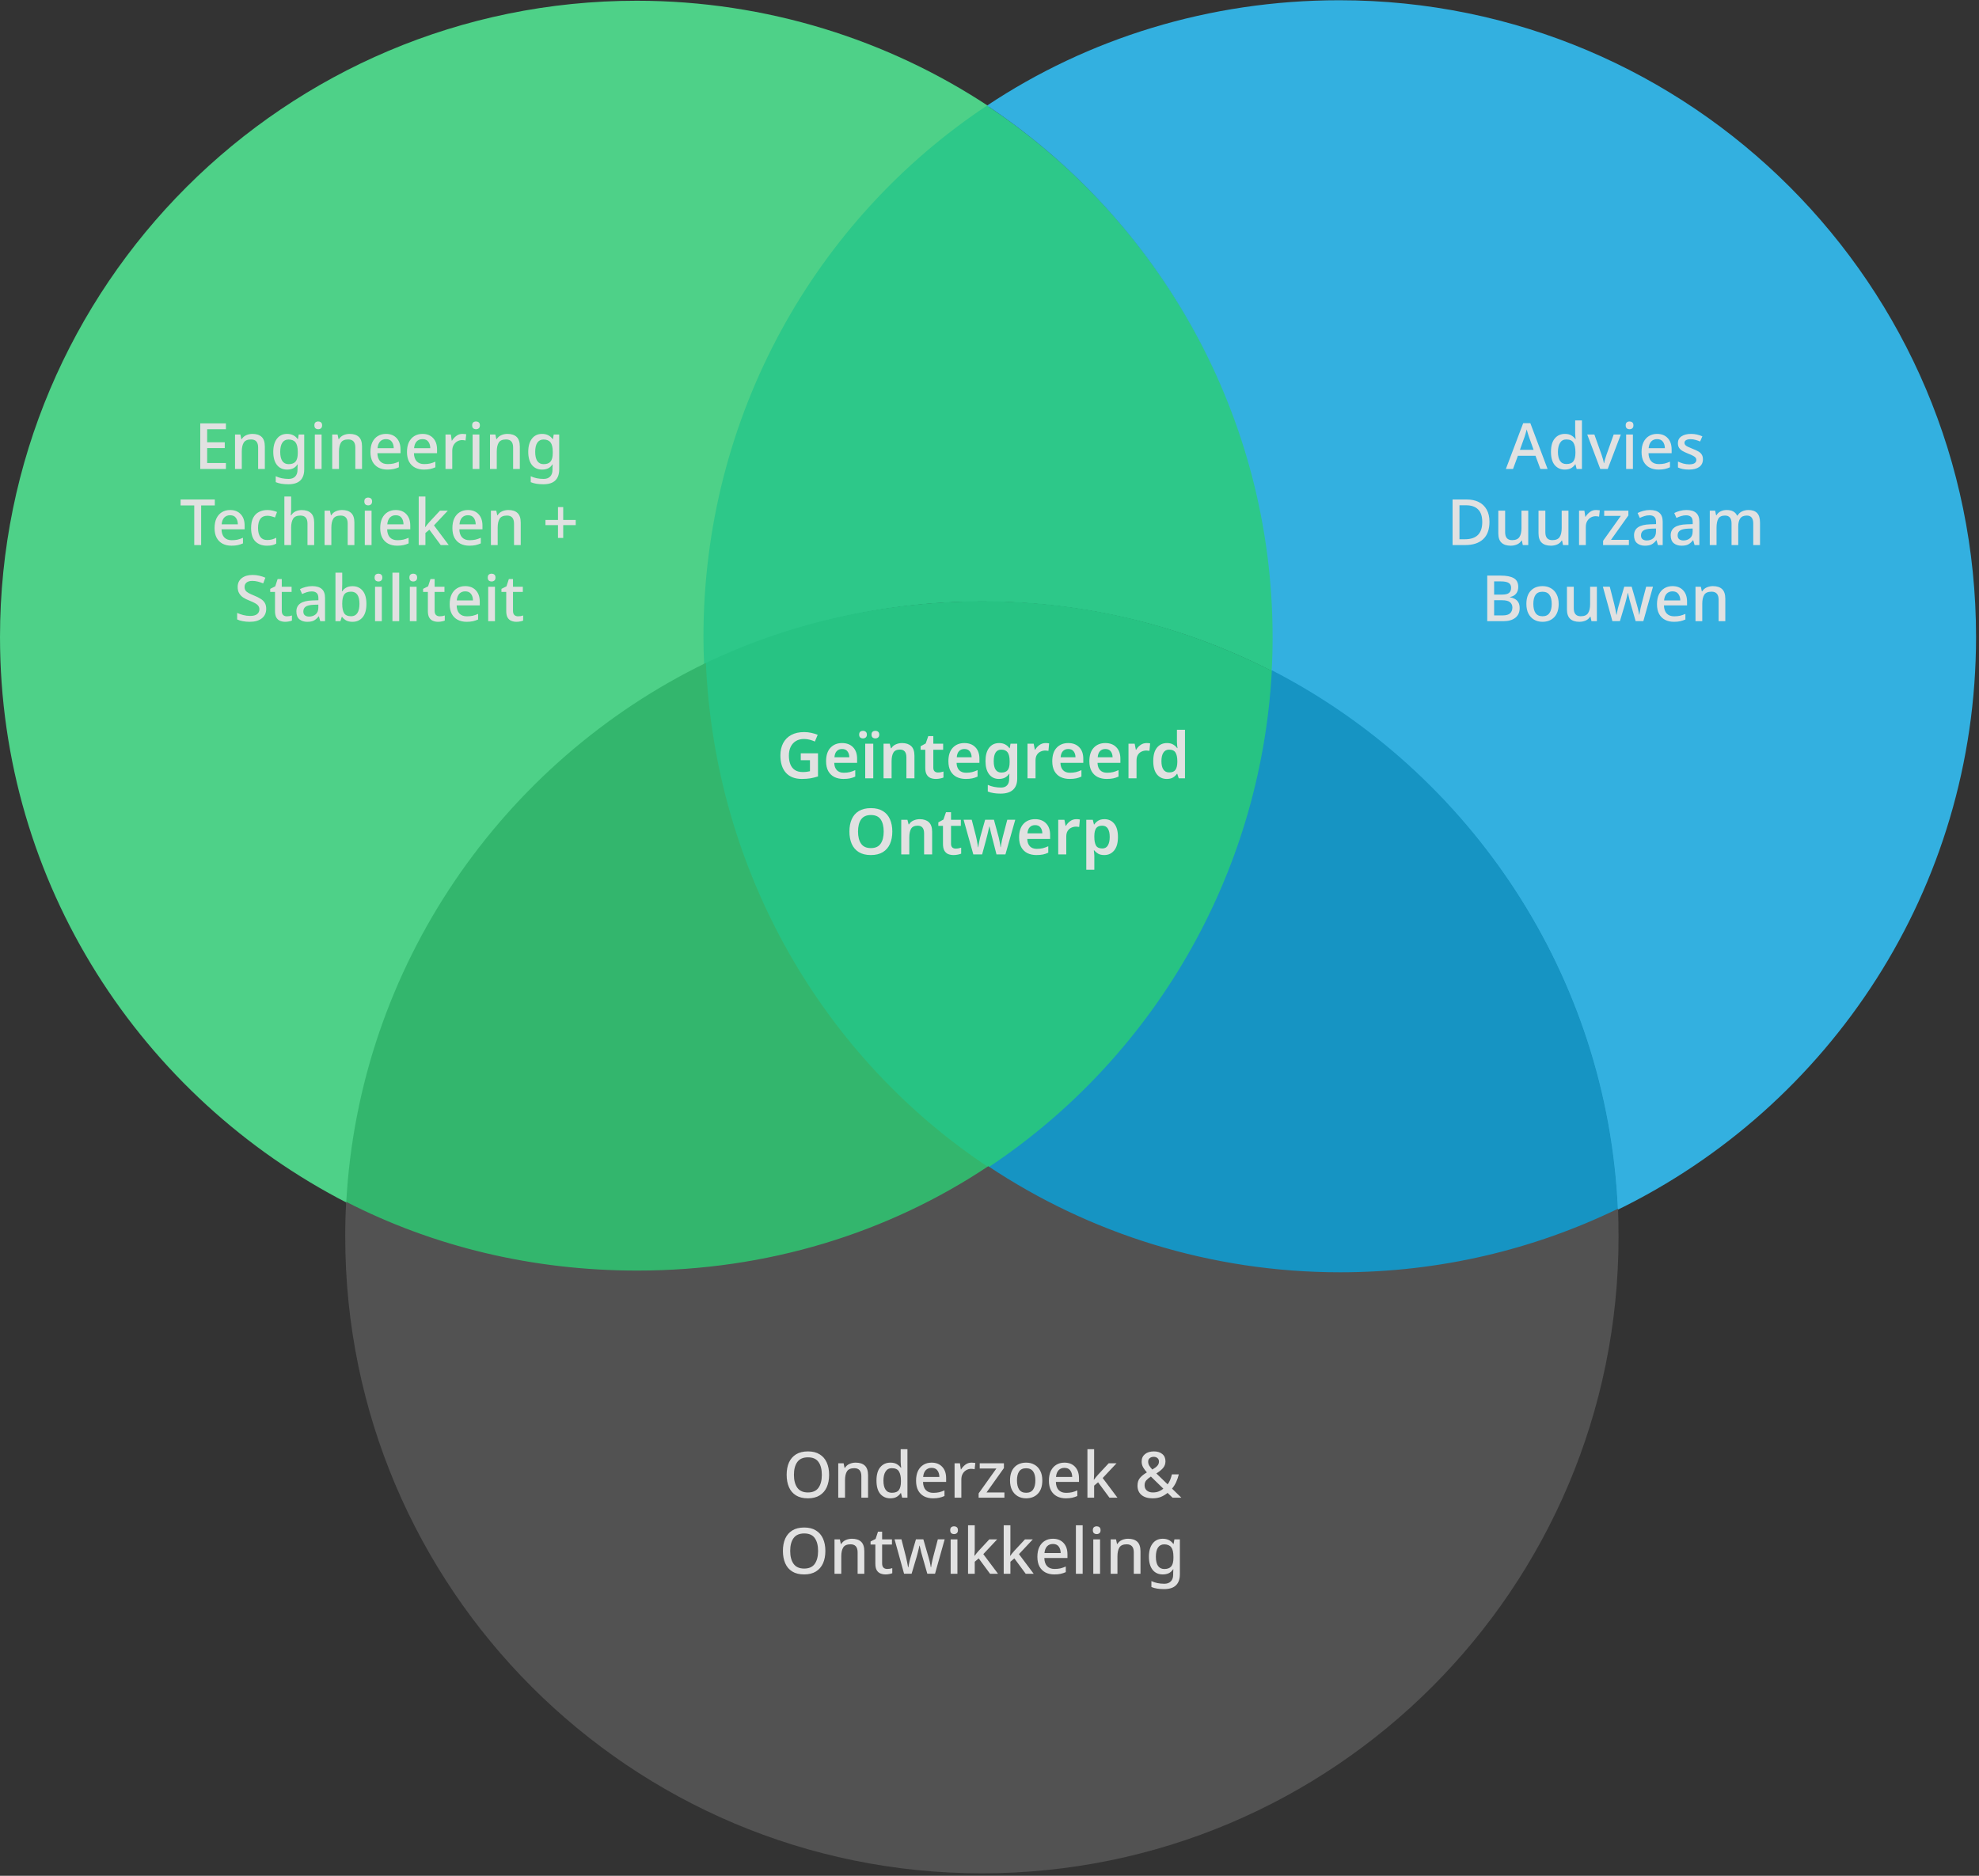<svg width="806" height="764" viewBox="0 0 806 764" fill="none" xmlns="http://www.w3.org/2000/svg">
<rect x="0" y="0" width="806" height="764" fill="#333333" stroke="none"/>
<g id="image-featured-be" opacity="0.85">
<g id="background">
<g id="Group">
<g id="Group_2">
<path id="Vector" d="M286.8 259.5C286.8 263.3 287.3 267.3 287.5 271C204.9 311.1 146.6 393.4 141.5 490C57.8 447.1 0 360.1 0 259.5C0 116.3 116.1 0.3 259.3 0.3C312.2 0.3 362 16.3 403 43.5C333.1 89.9 286.8 169.3 286.8 259.5Z" fill="#52EC96"/>
</g>
</g>
<path id="Vector_2" d="M518.7 259.6C518.7 264.3 518.6 268.9 518.3 273.5C482.8 255.3 442.7 245 400 245C359.4 245 321 254.3 286.8 270.9C286.6 267.1 286.5 263.3 286.5 259.5C286.5 169.3 332.1 89.4 402 43C472.1 89.5 518.7 169.4 518.7 259.6Z" fill="#2BE298"/>
<g id="Group_3">
<g id="Group_4">
<path id="Vector_3" d="M804.8 259.4C804.8 362 745.2 450.7 658.7 492.8C654.5 397.1 598.5 314.8 517.9 273.4C518.2 268.8 518.3 264.1 518.3 259.5C518.3 169.2 471.9 89.5 402 43C443 15.7 492.5 0.1 545.5 0.1C688.7 0.1 804.8 116.2 804.8 259.4Z" fill="#32C6FE"/>
</g>
</g>
<path id="Vector_4" d="M518.5 273.5C514 357.9 468.8 432.4 402.5 476.5C335.5 432 290.2 356 286.5 270.5C320.7 253.9 359.7 244.9 400.3 244.9C442.8 244.8 483 255.3 518.5 273.5Z" fill="#24DC91"/>
<g id="Group_5">
<g id="Group_6">
<path id="Vector_5" d="M402.6 475.4C361.5 502.7 312.3 518.6 259.3 518.6C216.7 518.6 176.5 508.3 141 490.1C146.1 393.4 204.9 310.1 287.5 270C291.2 355.5 335.6 431 402.6 475.4Z" fill="#33CD77"/>
</g>
</g>
<g id="Group_7">
<g id="Group_8">
<path id="Vector_6" d="M658.9 492.7C624.7 509.3 586.3 518.6 545.7 518.6C492.8 518.6 443.5 502.7 402.5 475.5C468.8 431.5 513.5 357.4 518 273C598.5 314.4 654.7 397 658.9 492.7Z" fill="#10A4DC"/>
</g>
</g>
<path id="Vector_7" d="M659.2 503.7C659.2 646.9 543.1 763 399.9 763C256.7 763 140.6 646.9 140.6 503.7C140.6 499 140.7 494.1 141 489.5C176.5 507.7 216.8 517.5 259.5 517.5C312.5 517.5 361.5 502.3 402.5 475C443.5 502.3 492.9 518.2 545.8 518.2C586.4 518.2 624.8 508.9 659 492.3C659.1 496 659.2 499.8 659.2 503.7Z" fill="#575757"/>
</g>
<g id="text-holder">
<g id="txt-andere-diensten">
<rect x="314" y="291" width="173" height="63" fill="#24DC91"/>
<path id="Ge&#195;&#175;ntegreerd Ontwerp" d="M326.133 306.808H333.153V316.246C332.165 316.558 331.151 316.809 330.111 317C329.071 317.173 327.892 317.26 326.575 317.26C323.767 317.26 321.609 316.428 320.101 314.764C318.593 313.1 317.839 310.743 317.839 307.692C317.839 305.768 318.211 304.095 318.957 302.674C319.719 301.235 320.82 300.126 322.259 299.346C323.697 298.566 325.448 298.176 327.511 298.176C328.516 298.176 329.487 298.28 330.423 298.488C331.376 298.696 332.243 298.965 333.023 299.294L331.879 302.024C331.272 301.747 330.587 301.504 329.825 301.296C329.062 301.088 328.265 300.984 327.433 300.984C326.167 300.984 325.075 301.261 324.157 301.816C323.238 302.371 322.527 303.159 322.025 304.182C321.539 305.187 321.297 306.375 321.297 307.744C321.297 309.061 321.487 310.223 321.869 311.228C322.25 312.233 322.857 313.022 323.689 313.594C324.521 314.166 325.604 314.452 326.939 314.452C327.597 314.452 328.152 314.417 328.603 314.348C329.053 314.279 329.478 314.201 329.877 314.114V309.642H326.133V306.808ZM342.944 302.648C344.833 302.648 346.324 303.211 347.416 304.338C348.525 305.465 349.08 307.033 349.08 309.044V310.708H339.772C339.807 311.991 340.162 312.987 340.838 313.698C341.514 314.391 342.45 314.738 343.646 314.738C344.547 314.738 345.362 314.651 346.09 314.478C346.818 314.287 347.563 314.019 348.326 313.672V316.298C347.633 316.627 346.913 316.87 346.168 317.026C345.423 317.182 344.53 317.26 343.49 317.26C342.121 317.26 340.899 317 339.824 316.48C338.767 315.943 337.935 315.137 337.328 314.062C336.739 312.987 336.444 311.653 336.444 310.058C336.444 307.649 337.042 305.811 338.238 304.546C339.434 303.281 341.003 302.648 342.944 302.648ZM342.944 305.066C342.06 305.066 341.341 305.352 340.786 305.924C340.249 306.479 339.937 307.311 339.85 308.42H345.908C345.891 307.449 345.639 306.652 345.154 306.028C344.686 305.387 343.949 305.066 342.944 305.066ZM355.659 317H352.383V302.908H355.659V317ZM349.913 299.216C349.913 298.661 350.061 298.263 350.355 298.02C350.667 297.777 351.04 297.656 351.473 297.656C351.889 297.656 352.253 297.777 352.565 298.02C352.895 298.263 353.059 298.661 353.059 299.216C353.059 299.736 352.895 300.126 352.565 300.386C352.253 300.629 351.889 300.75 351.473 300.75C351.04 300.75 350.667 300.629 350.355 300.386C350.061 300.126 349.913 299.736 349.913 299.216ZM354.957 299.216C354.957 298.661 355.105 298.263 355.399 298.02C355.711 297.777 356.084 297.656 356.517 297.656C356.933 297.656 357.297 297.777 357.609 298.02C357.939 298.263 358.103 298.661 358.103 299.216C358.103 299.736 357.939 300.126 357.609 300.386C357.297 300.629 356.933 300.75 356.517 300.75C356.084 300.75 355.711 300.629 355.399 300.386C355.105 300.126 354.957 299.736 354.957 299.216ZM367.388 302.648C368.966 302.648 370.196 303.055 371.08 303.87C371.982 304.685 372.432 306.002 372.432 307.822V317H369.156V308.472C369.156 306.357 368.29 305.3 366.556 305.3C365.239 305.3 364.338 305.716 363.852 306.548C363.367 307.38 363.124 308.567 363.124 310.11V317H359.848V302.908H362.37L362.838 304.754H363.02C363.471 304.026 364.086 303.497 364.866 303.168C365.664 302.821 366.504 302.648 367.388 302.648ZM381.99 314.634C382.388 314.634 382.778 314.599 383.16 314.53C383.558 314.443 383.922 314.348 384.252 314.244V316.688C383.905 316.844 383.454 316.974 382.9 317.078C382.345 317.199 381.764 317.26 381.158 317.26C380.36 317.26 379.632 317.13 378.974 316.87C378.315 316.593 377.795 316.125 377.414 315.466C377.032 314.807 376.842 313.889 376.842 312.71V305.378H374.944V303.948L377.024 302.804L378.064 299.814H380.118V302.908H384.122V305.378H380.118V312.684C380.118 313.343 380.291 313.837 380.638 314.166C380.984 314.478 381.435 314.634 381.99 314.634ZM392.76 302.648C394.65 302.648 396.14 303.211 397.232 304.338C398.342 305.465 398.896 307.033 398.896 309.044V310.708H389.588C389.623 311.991 389.978 312.987 390.654 313.698C391.33 314.391 392.266 314.738 393.462 314.738C394.364 314.738 395.178 314.651 395.906 314.478C396.634 314.287 397.38 314.019 398.142 313.672V316.298C397.449 316.627 396.73 316.87 395.984 317.026C395.239 317.182 394.346 317.26 393.306 317.26C391.937 317.26 390.715 317 389.64 316.48C388.583 315.943 387.751 315.137 387.144 314.062C386.555 312.987 386.26 311.653 386.26 310.058C386.26 307.649 386.858 305.811 388.054 304.546C389.25 303.281 390.819 302.648 392.76 302.648ZM392.76 305.066C391.876 305.066 391.157 305.352 390.602 305.924C390.065 306.479 389.753 307.311 389.666 308.42H395.724C395.707 307.449 395.456 306.652 394.97 306.028C394.502 305.387 393.766 305.066 392.76 305.066ZM406.932 302.648C408.717 302.648 410.112 303.341 411.118 304.728H411.248L411.56 302.908H414.29V317.104C414.29 319.115 413.718 320.64 412.574 321.68C411.447 322.72 409.757 323.24 407.504 323.24C406.498 323.24 405.571 323.171 404.722 323.032C403.872 322.911 403.066 322.694 402.304 322.382V319.678C403.916 320.406 405.718 320.77 407.712 320.77C408.786 320.77 409.601 320.467 410.156 319.86C410.728 319.271 411.014 318.404 411.014 317.26V316.896C411.014 316.636 411.022 316.333 411.04 315.986C411.057 315.639 411.083 315.362 411.118 315.154H411.014C410.528 315.882 409.93 316.419 409.22 316.766C408.526 317.095 407.738 317.26 406.854 317.26C405.138 317.26 403.794 316.619 402.824 315.336C401.853 314.053 401.368 312.268 401.368 309.98C401.368 307.692 401.853 305.898 402.824 304.598C403.812 303.298 405.181 302.648 406.932 302.648ZM407.79 305.326C405.744 305.326 404.722 306.895 404.722 310.032C404.722 313.117 405.762 314.66 407.842 314.66C408.986 314.66 409.826 314.348 410.364 313.724C410.918 313.083 411.196 312.008 411.196 310.5V310.006C411.196 308.342 410.918 307.146 410.364 306.418C409.826 305.69 408.968 305.326 407.79 305.326ZM425.859 302.648C426.084 302.648 426.327 302.657 426.587 302.674C426.864 302.691 427.098 302.726 427.289 302.778L427.003 305.82C426.83 305.785 426.622 305.759 426.379 305.742C426.136 305.707 425.92 305.69 425.729 305.69C425.036 305.69 424.386 305.837 423.779 306.132C423.172 306.409 422.678 306.851 422.297 307.458C421.933 308.047 421.751 308.793 421.751 309.694V317H418.475V302.908H420.997L421.465 305.352H421.621C422.037 304.607 422.609 303.974 423.337 303.454C424.065 302.917 424.906 302.648 425.859 302.648ZM435.061 302.648C436.95 302.648 438.441 303.211 439.533 304.338C440.642 305.465 441.197 307.033 441.197 309.044V310.708H431.889C431.924 311.991 432.279 312.987 432.955 313.698C433.631 314.391 434.567 314.738 435.763 314.738C436.664 314.738 437.479 314.651 438.207 314.478C438.935 314.287 439.68 314.019 440.443 313.672V316.298C439.75 316.627 439.03 316.87 438.285 317.026C437.54 317.182 436.647 317.26 435.607 317.26C434.238 317.26 433.016 317 431.941 316.48C430.884 315.943 430.052 315.137 429.445 314.062C428.856 312.987 428.561 311.653 428.561 310.058C428.561 307.649 429.159 305.811 430.355 304.546C431.551 303.281 433.12 302.648 435.061 302.648ZM435.061 305.066C434.177 305.066 433.458 305.352 432.903 305.924C432.366 306.479 432.054 307.311 431.967 308.42H438.025C438.008 307.449 437.756 306.652 437.271 306.028C436.803 305.387 436.066 305.066 435.061 305.066ZM450.169 302.648C452.058 302.648 453.549 303.211 454.641 304.338C455.75 305.465 456.305 307.033 456.305 309.044V310.708H446.997C447.031 311.991 447.387 312.987 448.063 313.698C448.739 314.391 449.675 314.738 450.871 314.738C451.772 314.738 452.587 314.651 453.315 314.478C454.043 314.287 454.788 314.019 455.551 313.672V316.298C454.857 316.627 454.138 316.87 453.393 317.026C452.647 317.182 451.755 317.26 450.715 317.26C449.345 317.26 448.123 317 447.049 316.48C445.991 315.943 445.159 315.137 444.553 314.062C443.963 312.987 443.669 311.653 443.669 310.058C443.669 307.649 444.267 305.811 445.463 304.546C446.659 303.281 448.227 302.648 450.169 302.648ZM450.169 305.066C449.285 305.066 448.565 305.352 448.011 305.924C447.473 306.479 447.161 307.311 447.075 308.42H453.133C453.115 307.449 452.864 306.652 452.379 306.028C451.911 305.387 451.174 305.066 450.169 305.066ZM466.992 302.648C467.217 302.648 467.46 302.657 467.72 302.674C467.997 302.691 468.231 302.726 468.422 302.778L468.136 305.82C467.963 305.785 467.755 305.759 467.512 305.742C467.269 305.707 467.053 305.69 466.862 305.69C466.169 305.69 465.519 305.837 464.912 306.132C464.305 306.409 463.811 306.851 463.43 307.458C463.066 308.047 462.884 308.793 462.884 309.694V317H459.608V302.908H462.13L462.598 305.352H462.754C463.17 304.607 463.742 303.974 464.47 303.454C465.198 302.917 466.039 302.648 466.992 302.648ZM475.18 317.26C473.533 317.26 472.207 316.645 471.202 315.414C470.197 314.183 469.694 312.372 469.694 309.98C469.694 307.553 470.205 305.725 471.228 304.494C472.251 303.263 473.594 302.648 475.258 302.648C476.298 302.648 477.147 302.847 477.806 303.246C478.482 303.645 479.019 304.13 479.418 304.702H479.574C479.522 304.459 479.47 304.087 479.418 303.584C479.366 303.081 479.34 302.613 479.34 302.18V297.24H482.616V317H480.068L479.47 315.154H479.34C478.941 315.743 478.413 316.246 477.754 316.662C477.095 317.061 476.237 317.26 475.18 317.26ZM476.168 314.608C477.381 314.608 478.231 314.261 478.716 313.568C479.219 312.875 479.479 311.826 479.496 310.422V310.006C479.496 308.498 479.253 307.345 478.768 306.548C478.3 305.733 477.416 305.326 476.116 305.326C475.111 305.326 474.339 305.742 473.802 306.574C473.282 307.389 473.022 308.541 473.022 310.032C473.022 311.523 473.291 312.658 473.828 313.438C474.365 314.218 475.145 314.608 476.168 314.608ZM363.418 338.692C363.418 340.616 363.097 342.297 362.456 343.736C361.832 345.157 360.87 346.267 359.57 347.064C358.27 347.861 356.641 348.26 354.682 348.26C352.706 348.26 351.068 347.861 349.768 347.064C348.485 346.267 347.523 345.149 346.882 343.71C346.258 342.271 345.946 340.59 345.946 338.666C345.946 336.759 346.258 335.095 346.882 333.674C347.523 332.235 348.485 331.126 349.768 330.346C351.068 329.549 352.715 329.15 354.708 329.15C356.667 329.15 358.287 329.549 359.57 330.346C360.87 331.126 361.832 332.235 362.456 333.674C363.097 335.095 363.418 336.768 363.418 338.692ZM349.456 338.692C349.456 340.789 349.872 342.436 350.704 343.632C351.536 344.828 352.862 345.426 354.682 345.426C356.519 345.426 357.845 344.828 358.66 343.632C359.492 342.436 359.908 340.789 359.908 338.692C359.908 336.595 359.501 334.948 358.686 333.752C357.871 332.556 356.545 331.958 354.708 331.958C352.888 331.958 351.553 332.556 350.704 333.752C349.872 334.948 349.456 336.595 349.456 338.692ZM374.599 333.648C376.176 333.648 377.407 334.055 378.291 334.87C379.192 335.685 379.643 337.002 379.643 338.822V348H376.367V339.472C376.367 337.357 375.5 336.3 373.767 336.3C372.45 336.3 371.548 336.716 371.063 337.548C370.578 338.38 370.335 339.567 370.335 341.11V348H367.059V333.908H369.581L370.049 335.754H370.231C370.682 335.026 371.297 334.497 372.077 334.168C372.874 333.821 373.715 333.648 374.599 333.648ZM389.201 345.634C389.599 345.634 389.989 345.599 390.371 345.53C390.769 345.443 391.133 345.348 391.463 345.244V347.688C391.116 347.844 390.665 347.974 390.111 348.078C389.556 348.199 388.975 348.26 388.369 348.26C387.571 348.26 386.843 348.13 386.185 347.87C385.526 347.593 385.006 347.125 384.625 346.466C384.243 345.807 384.053 344.889 384.053 343.71V336.378H382.155V334.948L384.235 333.804L385.275 330.814H387.329V333.908H391.333V336.378H387.329V343.684C387.329 344.343 387.502 344.837 387.849 345.166C388.195 345.478 388.646 345.634 389.201 345.634ZM405.847 348L404.287 341.942C404.201 341.613 404.097 341.205 403.975 340.72C403.854 340.217 403.724 339.697 403.585 339.16C403.464 338.623 403.351 338.129 403.247 337.678C403.143 337.227 403.065 336.881 403.013 336.638H402.909C402.857 336.881 402.779 337.227 402.675 337.678C402.571 338.129 402.459 338.631 402.337 339.186C402.216 339.723 402.086 340.243 401.947 340.746C401.826 341.231 401.722 341.639 401.635 341.968L399.997 348H396.409L392.457 333.882H395.759L397.501 340.616C397.623 341.084 397.735 341.604 397.839 342.176C397.961 342.731 398.056 343.277 398.125 343.814C398.212 344.334 398.281 344.759 398.333 345.088H398.437C398.472 344.776 398.533 344.351 398.619 343.814C398.723 343.277 398.827 342.757 398.931 342.254C399.035 341.734 399.122 341.344 399.191 341.084L401.219 333.882H404.807L406.757 341.084C406.827 341.396 406.913 341.803 407.017 342.306C407.139 342.809 407.243 343.32 407.329 343.84C407.416 344.343 407.468 344.75 407.485 345.062H407.589C407.624 344.785 407.685 344.386 407.771 343.866C407.858 343.346 407.962 342.791 408.083 342.202C408.205 341.613 408.335 341.084 408.473 340.616L410.241 333.882H413.491L409.487 348H405.847ZM421.553 333.648C423.443 333.648 424.933 334.211 426.025 335.338C427.135 336.465 427.689 338.033 427.689 340.044V341.708H418.381C418.416 342.991 418.771 343.987 419.447 344.698C420.123 345.391 421.059 345.738 422.255 345.738C423.157 345.738 423.971 345.651 424.699 345.478C425.427 345.287 426.173 345.019 426.935 344.672V347.298C426.242 347.627 425.523 347.87 424.777 348.026C424.032 348.182 423.139 348.26 422.099 348.26C420.73 348.26 419.508 348 418.433 347.48C417.376 346.943 416.544 346.137 415.937 345.062C415.348 343.987 415.053 342.653 415.053 341.058C415.053 338.649 415.651 336.811 416.847 335.546C418.043 334.281 419.612 333.648 421.553 333.648ZM421.553 336.066C420.669 336.066 419.95 336.352 419.395 336.924C418.858 337.479 418.546 338.311 418.459 339.42H424.517C424.5 338.449 424.249 337.652 423.763 337.028C423.295 336.387 422.559 336.066 421.553 336.066ZM438.377 333.648C438.602 333.648 438.845 333.657 439.105 333.674C439.382 333.691 439.616 333.726 439.807 333.778L439.521 336.82C439.347 336.785 439.139 336.759 438.897 336.742C438.654 336.707 438.437 336.69 438.247 336.69C437.553 336.69 436.903 336.837 436.297 337.132C435.69 337.409 435.196 337.851 434.815 338.458C434.451 339.047 434.269 339.793 434.269 340.694V348H430.993V333.908H433.515L433.983 336.352H434.139C434.555 335.607 435.127 334.974 435.855 334.454C436.583 333.917 437.423 333.648 438.377 333.648ZM449.829 333.648C451.475 333.648 452.801 334.263 453.807 335.494C454.812 336.707 455.315 338.519 455.315 340.928C455.315 343.337 454.795 345.166 453.755 346.414C452.732 347.645 451.397 348.26 449.751 348.26C448.711 348.26 447.87 348.069 447.229 347.688C446.587 347.307 446.076 346.865 445.695 346.362H445.487C445.539 346.691 445.582 347.055 445.617 347.454C445.669 347.835 445.695 348.191 445.695 348.52V354.24H442.419V333.908H445.071L445.539 335.78H445.695C446.076 335.191 446.596 334.688 447.255 334.272C447.913 333.856 448.771 333.648 449.829 333.648ZM448.893 336.3C447.731 336.3 446.908 336.647 446.423 337.34C445.955 338.033 445.712 339.082 445.695 340.486V340.902C445.695 342.41 445.92 343.571 446.371 344.386C446.839 345.183 447.697 345.582 448.945 345.582C449.967 345.582 450.721 345.166 451.207 344.334C451.709 343.485 451.961 342.332 451.961 340.876C451.961 339.42 451.709 338.293 451.207 337.496C450.721 336.699 449.95 336.3 448.893 336.3Z" fill="white"/>
</g>
<g id="txt-onderzoek-ontwikkeling">
<rect x="313" y="584" width="174" height="63" fill="#575757"/>
<path id="Onderzoek &#38; Ontwikkeling" d="M337.676 600.692C337.676 602.616 337.356 604.297 336.714 605.736C336.073 607.157 335.111 608.267 333.828 609.064C332.546 609.861 330.951 610.26 329.044 610.26C327.086 610.26 325.465 609.861 324.182 609.064C322.9 608.267 321.946 607.149 321.322 605.71C320.698 604.271 320.386 602.59 320.386 600.666C320.386 598.759 320.698 597.095 321.322 595.674C321.964 594.253 322.926 593.143 324.208 592.346C325.491 591.549 327.112 591.15 329.07 591.15C330.977 591.15 332.563 591.549 333.828 592.346C335.111 593.126 336.073 594.235 336.714 595.674C337.356 597.095 337.676 598.768 337.676 600.692ZM323.35 600.692C323.35 602.911 323.81 604.661 324.728 605.944C325.647 607.227 327.086 607.868 329.044 607.868C331.02 607.868 332.459 607.227 333.36 605.944C334.262 604.661 334.712 602.911 334.712 600.692C334.712 598.473 334.262 596.731 333.36 595.466C332.476 594.201 331.046 593.568 329.07 593.568C327.094 593.568 325.647 594.201 324.728 595.466C323.81 596.731 323.35 598.473 323.35 600.692ZM348.496 595.726C350.126 595.726 351.374 596.133 352.24 596.948C353.107 597.763 353.54 599.071 353.54 600.874V610H350.81V601.264C350.81 599.08 349.848 597.988 347.924 597.988C346.486 597.988 345.498 598.413 344.96 599.262C344.423 600.111 344.154 601.333 344.154 602.928V610H341.398V595.986H343.582L343.972 597.858H344.128C344.579 597.13 345.194 596.593 345.974 596.246C346.772 595.899 347.612 595.726 348.496 595.726ZM362.585 610.26C360.904 610.26 359.543 609.653 358.503 608.44C357.481 607.227 356.969 605.424 356.969 603.032C356.969 600.623 357.489 598.803 358.529 597.572C359.569 596.341 360.939 595.726 362.637 595.726C363.695 595.726 364.561 595.925 365.237 596.324C365.913 596.723 366.459 597.208 366.875 597.78H367.031C366.997 597.555 366.953 597.208 366.901 596.74C366.849 596.272 366.823 595.856 366.823 595.492V590.24H369.579V610H367.421L366.953 608.128H366.823C366.425 608.735 365.887 609.246 365.211 609.662C364.535 610.061 363.66 610.26 362.585 610.26ZM363.235 607.998C364.587 607.998 365.541 607.625 366.095 606.88C366.65 606.117 366.927 604.982 366.927 603.474V603.058C366.927 601.429 366.659 600.181 366.121 599.314C365.601 598.43 364.631 597.988 363.209 597.988C362.083 597.988 361.233 598.447 360.661 599.366C360.089 600.267 359.803 601.507 359.803 603.084C359.803 604.661 360.089 605.875 360.661 606.724C361.233 607.573 362.091 607.998 363.235 607.998ZM379.41 595.726C381.248 595.726 382.695 596.298 383.752 597.442C384.81 598.569 385.338 600.111 385.338 602.07V603.578H375.926C375.961 605.017 376.334 606.117 377.044 606.88C377.772 607.643 378.786 608.024 380.086 608.024C380.988 608.024 381.785 607.946 382.478 607.79C383.189 607.617 383.917 607.365 384.662 607.036V609.324C383.952 609.636 383.241 609.87 382.53 610.026C381.82 610.182 380.97 610.26 379.982 610.26C378.613 610.26 377.408 609.991 376.368 609.454C375.346 608.917 374.54 608.119 373.95 607.062C373.378 605.987 373.092 604.67 373.092 603.11C373.092 601.533 373.352 600.198 373.872 599.106C374.41 598.014 375.146 597.182 376.082 596.61C377.036 596.021 378.145 595.726 379.41 595.726ZM379.41 597.858C378.422 597.858 377.625 598.179 377.018 598.82C376.429 599.461 376.082 600.371 375.978 601.55H382.582C382.565 600.458 382.296 599.574 381.776 598.898C381.274 598.205 380.485 597.858 379.41 597.858ZM395.693 595.726C395.936 595.726 396.196 595.743 396.473 595.778C396.768 595.795 397.019 595.821 397.227 595.856L396.941 598.43C396.49 598.309 396.022 598.248 395.537 598.248C394.844 598.248 394.185 598.421 393.561 598.768C392.954 599.115 392.46 599.617 392.079 600.276C391.715 600.917 391.533 601.697 391.533 602.616V610H388.777V595.986H390.961L391.325 598.482H391.429C391.88 597.737 392.46 597.095 393.171 596.558C393.882 596.003 394.722 595.726 395.693 595.726ZM409.078 610H398.574V608.258L405.802 598.118H399.016V595.986H408.87V597.936L401.798 607.868H409.078V610ZM424.512 602.98C424.512 605.303 423.914 607.097 422.718 608.362C421.522 609.627 419.91 610.26 417.882 610.26C416.617 610.26 415.49 609.974 414.502 609.402C413.531 608.83 412.76 608.007 412.188 606.932C411.633 605.84 411.356 604.523 411.356 602.98C411.356 600.657 411.945 598.872 413.124 597.624C414.303 596.359 415.915 595.726 417.96 595.726C419.243 595.726 420.369 596.012 421.34 596.584C422.328 597.139 423.099 597.953 423.654 599.028C424.226 600.103 424.512 601.42 424.512 602.98ZM414.19 602.98C414.19 604.557 414.485 605.788 415.074 606.672C415.681 607.556 416.634 607.998 417.934 607.998C419.234 607.998 420.179 607.556 420.768 606.672C421.375 605.788 421.678 604.557 421.678 602.98C421.678 601.385 421.375 600.163 420.768 599.314C420.161 598.447 419.208 598.014 417.908 598.014C416.608 598.014 415.663 598.447 415.074 599.314C414.485 600.163 414.19 601.385 414.19 602.98ZM433.518 595.726C435.355 595.726 436.802 596.298 437.86 597.442C438.917 598.569 439.446 600.111 439.446 602.07V603.578H430.034C430.068 605.017 430.441 606.117 431.152 606.88C431.88 607.643 432.894 608.024 434.194 608.024C435.095 608.024 435.892 607.946 436.586 607.79C437.296 607.617 438.024 607.365 438.77 607.036V609.324C438.059 609.636 437.348 609.87 436.638 610.026C435.927 610.182 435.078 610.26 434.09 610.26C432.72 610.26 431.516 609.991 430.476 609.454C429.453 608.917 428.647 608.119 428.058 607.062C427.486 605.987 427.2 604.67 427.2 603.11C427.2 601.533 427.46 600.198 427.98 599.106C428.517 598.014 429.254 597.182 430.19 596.61C431.143 596.021 432.252 595.726 433.518 595.726ZM433.518 597.858C432.53 597.858 431.732 598.179 431.126 598.82C430.536 599.461 430.19 600.371 430.086 601.55H436.69C436.672 600.458 436.404 599.574 435.884 598.898C435.381 598.205 434.592 597.858 433.518 597.858ZM445.615 590.24V600.12C445.615 600.467 445.597 600.883 445.563 601.368C445.528 601.853 445.502 602.287 445.485 602.668H445.563C445.753 602.408 446.013 602.07 446.343 601.654C446.689 601.221 446.993 600.865 447.253 600.588L451.543 595.986H454.741L449.099 601.992L455.105 610H451.855L447.227 603.734L445.615 605.086V610H442.885V590.24H445.615ZM469.96 591.15C471.381 591.15 472.517 591.505 473.366 592.216C474.233 592.909 474.666 593.897 474.666 595.18C474.666 596.289 474.311 597.234 473.6 598.014C472.889 598.794 472.005 599.496 470.948 600.12L475.55 604.566C475.966 604.011 476.313 603.396 476.59 602.72C476.867 602.027 477.101 601.29 477.292 600.51H480.1C479.84 601.585 479.485 602.625 479.034 603.63C478.583 604.618 478.02 605.511 477.344 606.308L481.14 610H477.552L475.524 608.05C474.727 608.709 473.834 609.246 472.846 609.662C471.875 610.061 470.723 610.26 469.388 610.26C467.499 610.26 466.008 609.809 464.916 608.908C463.824 607.989 463.278 606.724 463.278 605.112C463.278 603.795 463.616 602.737 464.292 601.94C464.985 601.125 465.921 600.38 467.1 599.704C466.511 599.045 466.008 598.369 465.592 597.676C465.176 596.965 464.968 596.168 464.968 595.284C464.968 594.001 465.419 592.996 466.32 592.268C467.221 591.523 468.435 591.15 469.96 591.15ZM469.882 593.36C469.241 593.36 468.703 593.533 468.27 593.88C467.837 594.209 467.62 594.695 467.62 595.336C467.62 595.908 467.767 596.445 468.062 596.948C468.357 597.433 468.773 597.962 469.31 598.534C470.263 597.997 470.948 597.485 471.364 597C471.797 596.515 472.014 595.943 472.014 595.284C472.014 594.695 471.815 594.227 471.416 593.88C471.017 593.533 470.506 593.36 469.882 593.36ZM468.738 601.394C467.941 601.897 467.308 602.417 466.84 602.954C466.389 603.474 466.164 604.141 466.164 604.956C466.164 605.84 466.467 606.551 467.074 607.088C467.698 607.608 468.513 607.868 469.518 607.868C470.471 607.868 471.295 607.721 471.988 607.426C472.699 607.131 473.305 606.767 473.808 606.334L468.738 601.394ZM336.153 631.692C336.153 633.616 335.832 635.297 335.191 636.736C334.549 638.157 333.587 639.267 332.305 640.064C331.022 640.861 329.427 641.26 327.521 641.26C325.562 641.26 323.941 640.861 322.659 640.064C321.376 639.267 320.423 638.149 319.799 636.71C319.175 635.271 318.863 633.59 318.863 631.666C318.863 629.759 319.175 628.095 319.799 626.674C320.44 625.253 321.402 624.143 322.685 623.346C323.967 622.549 325.588 622.15 327.547 622.15C329.453 622.15 331.039 622.549 332.305 623.346C333.587 624.126 334.549 625.235 335.191 626.674C335.832 628.095 336.153 629.768 336.153 631.692ZM321.827 631.692C321.827 633.911 322.286 635.661 323.205 636.944C324.123 638.227 325.562 638.868 327.521 638.868C329.497 638.868 330.935 638.227 331.837 636.944C332.738 635.661 333.189 633.911 333.189 631.692C333.189 629.473 332.738 627.731 331.837 626.466C330.953 625.201 329.523 624.568 327.547 624.568C325.571 624.568 324.123 625.201 323.205 626.466C322.286 627.731 321.827 629.473 321.827 631.692ZM346.973 626.726C348.602 626.726 349.85 627.133 350.717 627.948C351.583 628.763 352.017 630.071 352.017 631.874V641H349.287V632.264C349.287 630.08 348.325 628.988 346.401 628.988C344.962 628.988 343.974 629.413 343.437 630.262C342.899 631.111 342.631 632.333 342.631 633.928V641H339.875V626.986H342.059L342.449 628.858H342.605C343.055 628.13 343.671 627.593 344.451 627.246C345.248 626.899 346.089 626.726 346.973 626.726ZM361.296 639.024C361.66 639.024 362.032 638.998 362.414 638.946C362.795 638.877 363.124 638.79 363.402 638.686V640.766C363.09 640.905 362.682 641.017 362.18 641.104C361.694 641.208 361.2 641.26 360.698 641.26C359.935 641.26 359.233 641.13 358.592 640.87C357.95 640.61 357.439 640.159 357.058 639.518C356.694 638.877 356.512 637.984 356.512 636.84V629.092H354.562V627.844L356.616 626.804L357.578 623.84H359.268V626.986H363.272V629.092H359.268V636.788C359.268 637.551 359.45 638.114 359.814 638.478C360.195 638.842 360.689 639.024 361.296 639.024ZM377.671 640.974L375.669 633.98C375.53 633.529 375.383 633.009 375.227 632.42C375.088 631.831 374.958 631.276 374.837 630.756C374.716 630.219 374.62 629.811 374.551 629.534H374.447C374.395 629.811 374.308 630.219 374.187 630.756C374.066 631.293 373.927 631.857 373.771 632.446C373.632 633.035 373.494 633.555 373.355 634.006L371.275 640.974H368.207L364.333 626.96H367.141L368.961 634.058C369.152 634.786 369.325 635.566 369.481 636.398C369.654 637.213 369.776 637.871 369.845 638.374H369.949C370.001 638.079 370.07 637.689 370.157 637.204C370.261 636.719 370.365 636.233 370.469 635.748C370.59 635.245 370.703 634.838 370.807 634.526L373.043 626.96H376.059L378.243 634.526C378.347 634.873 378.46 635.289 378.581 635.774C378.702 636.242 378.806 636.71 378.893 637.178C378.997 637.629 379.066 638.019 379.101 638.348H379.205C379.24 638.071 379.3 637.689 379.387 637.204C379.474 636.719 379.578 636.199 379.699 635.644C379.838 635.089 379.968 634.561 380.089 634.058L381.961 626.96H384.743L380.817 640.974H377.671ZM388.582 621.656C388.998 621.656 389.362 621.777 389.674 622.02C389.986 622.263 390.142 622.67 390.142 623.242C390.142 623.797 389.986 624.204 389.674 624.464C389.362 624.707 388.998 624.828 388.582 624.828C388.131 624.828 387.75 624.707 387.438 624.464C387.143 624.204 386.996 623.797 386.996 623.242C386.996 622.67 387.143 622.263 387.438 622.02C387.75 621.777 388.131 621.656 388.582 621.656ZM389.934 626.986V641H387.178V626.986H389.934ZM396.992 621.24V631.12C396.992 631.467 396.974 631.883 396.94 632.368C396.905 632.853 396.879 633.287 396.862 633.668H396.94C397.13 633.408 397.39 633.07 397.72 632.654C398.066 632.221 398.37 631.865 398.63 631.588L402.92 626.986H406.118L400.476 632.992L406.482 641H403.232L398.604 634.734L396.992 636.086V641H394.262V621.24H396.992ZM411.515 621.24V631.12C411.515 631.467 411.498 631.883 411.463 632.368C411.428 632.853 411.402 633.287 411.385 633.668H411.463C411.654 633.408 411.914 633.07 412.243 632.654C412.59 632.221 412.893 631.865 413.153 631.588L417.443 626.986H420.641L414.999 632.992L421.005 641H417.755L413.127 634.734L411.515 636.086V641H408.785V621.24H411.515ZM428.82 626.726C430.658 626.726 432.105 627.298 433.162 628.442C434.22 629.569 434.748 631.111 434.748 633.07V634.578H425.336C425.371 636.017 425.744 637.117 426.454 637.88C427.182 638.643 428.196 639.024 429.496 639.024C430.398 639.024 431.195 638.946 431.888 638.79C432.599 638.617 433.327 638.365 434.072 638.036V640.324C433.362 640.636 432.651 640.87 431.94 641.026C431.23 641.182 430.38 641.26 429.392 641.26C428.023 641.26 426.818 640.991 425.778 640.454C424.756 639.917 423.95 639.119 423.36 638.062C422.788 636.987 422.502 635.67 422.502 634.11C422.502 632.533 422.762 631.198 423.282 630.106C423.82 629.014 424.556 628.182 425.492 627.61C426.446 627.021 427.555 626.726 428.82 626.726ZM428.82 628.858C427.832 628.858 427.035 629.179 426.428 629.82C425.839 630.461 425.492 631.371 425.388 632.55H431.992C431.975 631.458 431.706 630.574 431.186 629.898C430.684 629.205 429.895 628.858 428.82 628.858ZM440.943 641H438.187V621.24H440.943V641ZM446.675 621.656C447.091 621.656 447.455 621.777 447.767 622.02C448.079 622.263 448.235 622.67 448.235 623.242C448.235 623.797 448.079 624.204 447.767 624.464C447.455 624.707 447.091 624.828 446.675 624.828C446.225 624.828 445.843 624.707 445.531 624.464C445.237 624.204 445.089 623.797 445.089 623.242C445.089 622.67 445.237 622.263 445.531 622.02C445.843 621.777 446.225 621.656 446.675 621.656ZM448.027 626.986V641H445.271V626.986H448.027ZM459.453 626.726C461.083 626.726 462.331 627.133 463.197 627.948C464.064 628.763 464.497 630.071 464.497 631.874V641H461.767V632.264C461.767 630.08 460.805 628.988 458.881 628.988C457.443 628.988 456.455 629.413 455.917 630.262C455.38 631.111 455.111 632.333 455.111 633.928V641H452.355V626.986H454.539L454.929 628.858H455.085C455.536 628.13 456.151 627.593 456.931 627.246C457.729 626.899 458.569 626.726 459.453 626.726ZM473.568 626.726C475.423 626.726 476.853 627.428 477.858 628.832H477.988L478.3 626.986H480.536V641.182C480.536 643.175 479.999 644.683 478.924 645.706C477.867 646.729 476.246 647.24 474.062 647.24C473.04 647.24 472.104 647.171 471.254 647.032C470.422 646.893 469.651 646.677 468.94 646.382V643.964C470.431 644.692 472.19 645.056 474.218 645.056C475.362 645.056 476.246 644.727 476.87 644.068C477.494 643.427 477.806 642.517 477.806 641.338V640.87C477.806 640.645 477.815 640.35 477.832 639.986C477.85 639.622 477.867 639.345 477.884 639.154H477.78C477.312 639.882 476.723 640.419 476.012 640.766C475.302 641.095 474.487 641.26 473.568 641.26C471.8 641.26 470.414 640.627 469.408 639.362C468.42 638.079 467.926 636.303 467.926 634.032C467.926 631.779 468.42 630.002 469.408 628.702C470.414 627.385 471.8 626.726 473.568 626.726ZM474.14 629.014C473.048 629.014 472.208 629.447 471.618 630.314C471.046 631.181 470.76 632.429 470.76 634.058C470.76 635.687 471.046 636.927 471.618 637.776C472.208 638.625 473.066 639.05 474.192 639.05C475.475 639.05 476.411 638.703 477 638.01C477.607 637.299 477.91 636.147 477.91 634.552V634.032C477.91 632.247 477.607 630.964 477 630.184C476.394 629.404 475.44 629.014 474.14 629.014Z" fill="white"/>
</g>
<g id="txt-advies-duurzaam-bouwen">
<rect x="559" y="165" width="190" height="94" fill="#32C6FE"/>
<path id="Advies Duurzaam Bouwen" d="M627.352 191L625.376 185.644H618.2L616.224 191H613.312L620.358 172.358H623.27L630.29 191H627.352ZM624.596 183.2L622.724 177.974C622.672 177.783 622.576 177.497 622.438 177.116C622.316 176.735 622.195 176.336 622.074 175.92C621.952 175.504 621.857 175.166 621.788 174.906C621.649 175.443 621.493 176.015 621.32 176.622C621.146 177.229 621.008 177.679 620.904 177.974L619.032 183.2H624.596ZM637.291 191.26C635.61 191.26 634.249 190.653 633.209 189.44C632.187 188.227 631.675 186.424 631.675 184.032C631.675 181.623 632.195 179.803 633.235 178.572C634.275 177.341 635.645 176.726 637.343 176.726C638.401 176.726 639.267 176.925 639.943 177.324C640.619 177.723 641.165 178.208 641.581 178.78H641.737C641.703 178.555 641.659 178.208 641.607 177.74C641.555 177.272 641.529 176.856 641.529 176.492V171.24H644.285V191H642.127L641.659 189.128H641.529C641.131 189.735 640.593 190.246 639.917 190.662C639.241 191.061 638.366 191.26 637.291 191.26ZM637.941 188.998C639.293 188.998 640.247 188.625 640.801 187.88C641.356 187.117 641.633 185.982 641.633 184.474V184.058C641.633 182.429 641.365 181.181 640.827 180.314C640.307 179.43 639.337 178.988 637.915 178.988C636.789 178.988 635.939 179.447 635.367 180.366C634.795 181.267 634.509 182.507 634.509 184.084C634.509 185.661 634.795 186.875 635.367 187.724C635.939 188.573 636.797 188.998 637.941 188.998ZM651.75 191L646.446 176.986H649.358L652.27 185.176C652.461 185.713 652.652 186.32 652.842 186.996C653.033 187.655 653.154 188.201 653.206 188.634H653.31C653.38 188.201 653.518 187.646 653.726 186.97C653.934 186.294 654.125 185.696 654.298 185.176L657.21 176.986H660.122L654.792 191H651.75ZM663.694 171.656C664.11 171.656 664.474 171.777 664.786 172.02C665.098 172.263 665.254 172.67 665.254 173.242C665.254 173.797 665.098 174.204 664.786 174.464C664.474 174.707 664.11 174.828 663.694 174.828C663.243 174.828 662.862 174.707 662.55 174.464C662.255 174.204 662.108 173.797 662.108 173.242C662.108 172.67 662.255 172.263 662.55 172.02C662.862 171.777 663.243 171.656 663.694 171.656ZM665.046 176.986V191H662.29V176.986H665.046ZM674.886 176.726C676.723 176.726 678.17 177.298 679.228 178.442C680.285 179.569 680.814 181.111 680.814 183.07V184.578H671.402C671.436 186.017 671.809 187.117 672.52 187.88C673.248 188.643 674.262 189.024 675.562 189.024C676.463 189.024 677.26 188.946 677.954 188.79C678.664 188.617 679.392 188.365 680.138 188.036V190.324C679.427 190.636 678.716 190.87 678.006 191.026C677.295 191.182 676.446 191.26 675.458 191.26C674.088 191.26 672.884 190.991 671.844 190.454C670.821 189.917 670.015 189.119 669.426 188.062C668.854 186.987 668.568 185.67 668.568 184.11C668.568 182.533 668.828 181.198 669.348 180.106C669.885 179.014 670.622 178.182 671.558 177.61C672.511 177.021 673.62 176.726 674.886 176.726ZM674.886 178.858C673.898 178.858 673.1 179.179 672.494 179.82C671.904 180.461 671.558 181.371 671.454 182.55H678.058C678.04 181.458 677.772 180.574 677.252 179.898C676.749 179.205 675.96 178.858 674.886 178.858ZM693.561 187.048C693.561 188.417 693.058 189.466 692.053 190.194C691.047 190.905 689.652 191.26 687.867 191.26C686.879 191.26 686.029 191.182 685.319 191.026C684.625 190.887 683.984 190.679 683.395 190.402V187.984C684.001 188.279 684.712 188.547 685.527 188.79C686.359 189.015 687.165 189.128 687.945 189.128C688.985 189.128 689.73 188.963 690.181 188.634C690.649 188.305 690.883 187.863 690.883 187.308C690.883 186.996 690.796 186.719 690.623 186.476C690.449 186.216 690.12 185.956 689.635 185.696C689.167 185.419 688.473 185.107 687.555 184.76C686.653 184.396 685.891 184.041 685.267 183.694C684.66 183.33 684.192 182.905 683.863 182.42C683.533 181.917 683.369 181.276 683.369 180.496C683.369 179.283 683.854 178.355 684.825 177.714C685.813 177.055 687.113 176.726 688.725 176.726C689.574 176.726 690.371 176.813 691.117 176.986C691.879 177.159 692.616 177.402 693.327 177.714L692.417 179.82C691.81 179.56 691.186 179.343 690.545 179.17C689.903 178.979 689.253 178.884 688.595 178.884C687.763 178.884 687.13 179.014 686.697 179.274C686.263 179.534 686.047 179.898 686.047 180.366C686.047 180.695 686.151 180.981 686.359 181.224C686.567 181.467 686.913 181.709 687.399 181.952C687.901 182.195 688.586 182.489 689.453 182.836C690.319 183.165 691.056 183.503 691.663 183.85C692.287 184.197 692.755 184.621 693.067 185.124C693.396 185.627 693.561 186.268 693.561 187.048ZM606.625 212.536C606.625 215.673 605.758 218.039 604.025 219.634C602.309 221.211 599.9 222 596.797 222H591.597V203.436H597.343C599.232 203.436 600.87 203.783 602.257 204.476C603.644 205.169 604.718 206.192 605.481 207.544C606.244 208.879 606.625 210.543 606.625 212.536ZM603.687 212.614C603.687 210.274 603.115 208.558 601.971 207.466C600.844 206.357 599.241 205.802 597.161 205.802H594.405V219.634H596.667C601.347 219.634 603.687 217.294 603.687 212.614ZM622.417 207.986V222H620.207L619.817 220.154H619.687C619.237 220.882 618.613 221.419 617.815 221.766C617.018 222.095 616.177 222.26 615.293 222.26C613.647 222.26 612.39 221.853 611.523 221.038C610.657 220.223 610.223 218.932 610.223 217.164V207.986H613.005V216.748C613.005 218.915 613.95 219.998 615.839 219.998C617.278 219.998 618.275 219.573 618.829 218.724C619.384 217.875 619.661 216.661 619.661 215.084V207.986H622.417ZM638.794 207.986V222H636.584L636.194 220.154H636.064C635.614 220.882 634.99 221.419 634.192 221.766C633.395 222.095 632.554 222.26 631.67 222.26C630.024 222.26 628.767 221.853 627.9 221.038C627.034 220.223 626.6 218.932 626.6 217.164V207.986H629.382V216.748C629.382 218.915 630.327 219.998 632.216 219.998C633.655 219.998 634.652 219.573 635.206 218.724C635.761 217.875 636.038 216.661 636.038 215.084V207.986H638.794ZM650.023 207.726C650.266 207.726 650.526 207.743 650.803 207.778C651.098 207.795 651.349 207.821 651.557 207.856L651.271 210.43C650.821 210.309 650.353 210.248 649.867 210.248C649.174 210.248 648.515 210.421 647.891 210.768C647.285 211.115 646.791 211.617 646.409 212.276C646.045 212.917 645.863 213.697 645.863 214.616V222H643.107V207.986H645.291L645.655 210.482H645.759C646.21 209.737 646.791 209.095 647.501 208.558C648.212 208.003 649.053 207.726 650.023 207.726ZM663.408 222H652.904V220.258L660.132 210.118H653.346V207.986H663.2V209.936L656.128 219.868H663.408V222ZM671.926 207.726C673.677 207.726 674.985 208.116 675.852 208.896C676.736 209.659 677.178 210.863 677.178 212.51V222H675.228L674.682 220.05H674.578C673.971 220.813 673.33 221.376 672.654 221.74C671.995 222.087 671.077 222.26 669.898 222.26C668.633 222.26 667.584 221.922 666.752 221.246C665.92 220.553 665.504 219.478 665.504 218.022C665.504 216.601 666.041 215.517 667.116 214.772C668.191 214.027 669.846 213.619 672.082 213.55L674.474 213.472V212.692C674.474 211.669 674.24 210.95 673.772 210.534C673.304 210.101 672.645 209.884 671.796 209.884C671.085 209.884 670.401 209.988 669.742 210.196C669.083 210.404 668.451 210.655 667.844 210.95L666.96 208.948C667.619 208.601 668.373 208.315 669.222 208.09C670.089 207.847 670.99 207.726 671.926 207.726ZM674.448 215.266L672.576 215.318C670.981 215.387 669.872 215.656 669.248 216.124C668.641 216.575 668.338 217.216 668.338 218.048C668.338 218.776 668.555 219.305 668.988 219.634C669.421 219.963 669.985 220.128 670.678 220.128C671.753 220.128 672.645 219.825 673.356 219.218C674.084 218.611 674.448 217.701 674.448 216.488V215.266ZM686.856 207.726C688.606 207.726 689.915 208.116 690.782 208.896C691.666 209.659 692.108 210.863 692.108 212.51V222H690.158L689.612 220.05H689.508C688.901 220.813 688.26 221.376 687.584 221.74C686.925 222.087 686.006 222.26 684.828 222.26C683.562 222.26 682.514 221.922 681.682 221.246C680.85 220.553 680.434 219.478 680.434 218.022C680.434 216.601 680.971 215.517 682.046 214.772C683.12 214.027 684.776 213.619 687.012 213.55L689.404 213.472V212.692C689.404 211.669 689.17 210.95 688.702 210.534C688.234 210.101 687.575 209.884 686.726 209.884C686.015 209.884 685.33 209.988 684.672 210.196C684.013 210.404 683.38 210.655 682.774 210.95L681.89 208.948C682.548 208.601 683.302 208.315 684.152 208.09C685.018 207.847 685.92 207.726 686.856 207.726ZM689.378 215.266L687.506 215.318C685.911 215.387 684.802 215.656 684.178 216.124C683.571 216.575 683.268 217.216 683.268 218.048C683.268 218.776 683.484 219.305 683.918 219.634C684.351 219.963 684.914 220.128 685.608 220.128C686.682 220.128 687.575 219.825 688.286 219.218C689.014 218.611 689.378 217.701 689.378 216.488V215.266ZM712.055 207.726C713.633 207.726 714.82 208.133 715.617 208.948C716.415 209.763 716.813 211.071 716.813 212.874V222H714.057V213.238C714.057 211.071 713.182 209.988 711.431 209.988C710.183 209.988 709.291 210.378 708.753 211.158C708.216 211.921 707.947 213.021 707.947 214.46V222H705.217V213.238C705.217 211.071 704.333 209.988 702.565 209.988C701.248 209.988 700.338 210.413 699.835 211.262C699.35 212.111 699.107 213.333 699.107 214.928V222H696.351V207.986H698.535L698.925 209.858H699.081C699.497 209.13 700.078 208.593 700.823 208.246C701.569 207.899 702.357 207.726 703.189 207.726C705.356 207.726 706.777 208.48 707.453 209.988H707.661C708.112 209.208 708.736 208.636 709.533 208.272C710.331 207.908 711.171 207.726 712.055 207.726ZM605.714 234.436H611.148C613.505 234.436 615.291 234.783 616.504 235.476C617.735 236.169 618.35 237.365 618.35 239.064C618.35 240.156 618.055 241.066 617.466 241.794C616.894 242.505 616.071 242.955 614.996 243.146V243.276C615.724 243.397 616.383 243.623 616.972 243.952C617.579 244.281 618.055 244.749 618.402 245.356C618.749 245.945 618.922 246.725 618.922 247.696C618.922 249.377 618.333 250.686 617.154 251.622C615.975 252.541 614.381 253 612.37 253H605.714V234.436ZM608.522 242.184H611.616C613.072 242.184 614.069 241.95 614.606 241.482C615.161 241.014 615.438 240.321 615.438 239.402C615.438 238.483 615.109 237.825 614.45 237.426C613.791 237.01 612.743 236.802 611.304 236.802H608.522V242.184ZM608.522 244.472V250.66H611.928C613.419 250.66 614.459 250.365 615.048 249.776C615.655 249.187 615.958 248.407 615.958 247.436C615.958 246.552 615.646 245.841 615.022 245.304C614.415 244.749 613.323 244.472 611.746 244.472H608.522ZM634.815 245.98C634.815 248.303 634.217 250.097 633.021 251.362C631.825 252.627 630.213 253.26 628.185 253.26C626.919 253.26 625.793 252.974 624.805 252.402C623.834 251.83 623.063 251.007 622.491 249.932C621.936 248.84 621.659 247.523 621.659 245.98C621.659 243.657 622.248 241.872 623.427 240.624C624.605 239.359 626.217 238.726 628.263 238.726C629.545 238.726 630.672 239.012 631.643 239.584C632.631 240.139 633.402 240.953 633.957 242.028C634.529 243.103 634.815 244.42 634.815 245.98ZM624.493 245.98C624.493 247.557 624.787 248.788 625.377 249.672C625.983 250.556 626.937 250.998 628.237 250.998C629.537 250.998 630.481 250.556 631.071 249.672C631.677 248.788 631.981 247.557 631.981 245.98C631.981 244.385 631.677 243.163 631.071 242.314C630.464 241.447 629.511 241.014 628.211 241.014C626.911 241.014 625.966 241.447 625.377 242.314C624.787 243.163 624.493 244.385 624.493 245.98ZM650.372 238.986V253H648.162L647.772 251.154H647.642C647.192 251.882 646.568 252.419 645.77 252.766C644.973 253.095 644.132 253.26 643.248 253.26C641.602 253.26 640.345 252.853 639.478 252.038C638.612 251.223 638.178 249.932 638.178 248.164V238.986H640.96V247.748C640.96 249.915 641.905 250.998 643.794 250.998C645.233 250.998 646.23 250.573 646.784 249.724C647.339 248.875 647.616 247.661 647.616 246.084V238.986H650.372ZM666.151 252.974L664.149 245.98C664.011 245.529 663.863 245.009 663.707 244.42C663.569 243.831 663.439 243.276 663.317 242.756C663.196 242.219 663.101 241.811 663.031 241.534H662.927C662.875 241.811 662.789 242.219 662.667 242.756C662.546 243.293 662.407 243.857 662.251 244.446C662.113 245.035 661.974 245.555 661.835 246.006L659.755 252.974H656.687L652.813 238.96H655.621L657.441 246.058C657.632 246.786 657.805 247.566 657.961 248.398C658.135 249.213 658.256 249.871 658.325 250.374H658.429C658.481 250.079 658.551 249.689 658.637 249.204C658.741 248.719 658.845 248.233 658.949 247.748C659.071 247.245 659.183 246.838 659.287 246.526L661.523 238.96H664.539L666.723 246.526C666.827 246.873 666.94 247.289 667.061 247.774C667.183 248.242 667.287 248.71 667.373 249.178C667.477 249.629 667.547 250.019 667.581 250.348H667.685C667.72 250.071 667.781 249.689 667.867 249.204C667.954 248.719 668.058 248.199 668.179 247.644C668.318 247.089 668.448 246.561 668.569 246.058L670.441 238.96H673.223L669.297 252.974H666.151ZM681.17 238.726C683.007 238.726 684.455 239.298 685.512 240.442C686.569 241.569 687.098 243.111 687.098 245.07V246.578H677.686C677.721 248.017 678.093 249.117 678.804 249.88C679.532 250.643 680.546 251.024 681.846 251.024C682.747 251.024 683.545 250.946 684.238 250.79C684.949 250.617 685.677 250.365 686.422 250.036V252.324C685.711 252.636 685.001 252.87 684.29 253.026C683.579 253.182 682.73 253.26 681.742 253.26C680.373 253.26 679.168 252.991 678.128 252.454C677.105 251.917 676.299 251.119 675.71 250.062C675.138 248.987 674.852 247.67 674.852 246.11C674.852 244.533 675.112 243.198 675.632 242.106C676.169 241.014 676.906 240.182 677.842 239.61C678.795 239.021 679.905 238.726 681.17 238.726ZM681.17 240.858C680.182 240.858 679.385 241.179 678.778 241.82C678.189 242.461 677.842 243.371 677.738 244.55H684.342C684.325 243.458 684.056 242.574 683.536 241.898C683.033 241.205 682.245 240.858 681.17 240.858ZM697.635 238.726C699.264 238.726 700.512 239.133 701.379 239.948C702.246 240.763 702.679 242.071 702.679 243.874V253H699.949V244.264C699.949 242.08 698.987 240.988 697.063 240.988C695.624 240.988 694.636 241.413 694.099 242.262C693.562 243.111 693.293 244.333 693.293 245.928V253H690.537V238.986H692.721L693.111 240.858H693.267C693.718 240.13 694.333 239.593 695.113 239.246C695.91 238.899 696.751 238.726 697.635 238.726Z" fill="white"/>
</g>
<g id="txt-engineering-technieken-stabiliteit">
<rect x="69" y="165" width="171" height="95" fill="#52EC96"/>
<path id="Engineering Technieken + Stabiliteit" d="M92.012 191H81.56V172.436H92.012V174.828H84.368V180.132H91.544V182.498H84.368V188.582H92.012V191ZM102.819 176.726C104.448 176.726 105.696 177.133 106.562 177.948C107.429 178.763 107.863 180.071 107.863 181.874V191H105.133V182.264C105.133 180.08 104.171 178.988 102.247 178.988C100.808 178.988 99.82 179.413 99.282 180.262C98.745 181.111 98.477 182.333 98.477 183.928V191H95.721V176.986H97.904L98.294 178.858H98.451C98.901 178.13 99.516 177.593 100.297 177.246C101.094 176.899 101.935 176.726 102.819 176.726ZM116.933 176.726C118.788 176.726 120.218 177.428 121.223 178.832H121.353L121.665 176.986H123.901V191.182C123.901 193.175 123.364 194.683 122.289 195.706C121.232 196.729 119.611 197.24 117.427 197.24C116.405 197.24 115.469 197.171 114.619 197.032C113.787 196.893 113.016 196.677 112.305 196.382V193.964C113.796 194.692 115.555 195.056 117.583 195.056C118.727 195.056 119.611 194.727 120.235 194.068C120.859 193.427 121.171 192.517 121.171 191.338V190.87C121.171 190.645 121.18 190.35 121.197 189.986C121.215 189.622 121.232 189.345 121.249 189.154H121.145C120.677 189.882 120.088 190.419 119.377 190.766C118.667 191.095 117.852 191.26 116.933 191.26C115.165 191.26 113.779 190.627 112.773 189.362C111.785 188.079 111.291 186.303 111.291 184.032C111.291 181.779 111.785 180.002 112.773 178.702C113.779 177.385 115.165 176.726 116.933 176.726ZM117.505 179.014C116.413 179.014 115.573 179.447 114.983 180.314C114.411 181.181 114.125 182.429 114.125 184.058C114.125 185.687 114.411 186.927 114.983 187.776C115.573 188.625 116.431 189.05 117.557 189.05C118.84 189.05 119.776 188.703 120.365 188.01C120.972 187.299 121.275 186.147 121.275 184.552V184.032C121.275 182.247 120.972 180.964 120.365 180.184C119.759 179.404 118.805 179.014 117.505 179.014ZM129.625 171.656C130.041 171.656 130.405 171.777 130.717 172.02C131.029 172.263 131.185 172.67 131.185 173.242C131.185 173.797 131.029 174.204 130.717 174.464C130.405 174.707 130.041 174.828 129.625 174.828C129.174 174.828 128.793 174.707 128.481 174.464C128.186 174.204 128.039 173.797 128.039 173.242C128.039 172.67 128.186 172.263 128.481 172.02C128.793 171.777 129.174 171.656 129.625 171.656ZM130.977 176.986V191H128.221V176.986H130.977ZM142.402 176.726C144.032 176.726 145.28 177.133 146.146 177.948C147.013 178.763 147.446 180.071 147.446 181.874V191H144.716V182.264C144.716 180.08 143.754 178.988 141.83 178.988C140.392 178.988 139.404 179.413 138.866 180.262C138.329 181.111 138.06 182.333 138.06 183.928V191H135.304V176.986H137.488L137.878 178.858H138.034C138.485 178.13 139.1 177.593 139.88 177.246C140.678 176.899 141.518 176.726 142.402 176.726ZM157.193 176.726C159.031 176.726 160.478 177.298 161.535 178.442C162.593 179.569 163.121 181.111 163.121 183.07V184.578H153.709C153.744 186.017 154.117 187.117 154.827 187.88C155.555 188.643 156.569 189.024 157.869 189.024C158.771 189.024 159.568 188.946 160.261 188.79C160.972 188.617 161.7 188.365 162.445 188.036V190.324C161.735 190.636 161.024 190.87 160.313 191.026C159.603 191.182 158.753 191.26 157.765 191.26C156.396 191.26 155.191 190.991 154.151 190.454C153.129 189.917 152.323 189.119 151.733 188.062C151.161 186.987 150.875 185.67 150.875 184.11C150.875 182.533 151.135 181.198 151.655 180.106C152.193 179.014 152.929 178.182 153.865 177.61C154.819 177.021 155.928 176.726 157.193 176.726ZM157.193 178.858C156.205 178.858 155.408 179.179 154.801 179.82C154.212 180.461 153.865 181.371 153.761 182.55H160.365C160.348 181.458 160.079 180.574 159.559 179.898C159.057 179.205 158.268 178.858 157.193 178.858ZM172.072 176.726C173.91 176.726 175.357 177.298 176.414 178.442C177.472 179.569 178 181.111 178 183.07V184.578H168.588C168.623 186.017 168.996 187.117 169.706 187.88C170.434 188.643 171.448 189.024 172.748 189.024C173.65 189.024 174.447 188.946 175.14 188.79C175.851 188.617 176.579 188.365 177.324 188.036V190.324C176.614 190.636 175.903 190.87 175.192 191.026C174.482 191.182 173.632 191.26 172.644 191.26C171.275 191.26 170.07 190.991 169.03 190.454C168.008 189.917 167.202 189.119 166.612 188.062C166.04 186.987 165.754 185.67 165.754 184.11C165.754 182.533 166.014 181.198 166.534 180.106C167.072 179.014 167.808 178.182 168.744 177.61C169.698 177.021 170.807 176.726 172.072 176.726ZM172.072 178.858C171.084 178.858 170.287 179.179 169.68 179.82C169.091 180.461 168.744 181.371 168.64 182.55H175.244C175.227 181.458 174.958 180.574 174.438 179.898C173.936 179.205 173.147 178.858 172.072 178.858ZM188.355 176.726C188.598 176.726 188.858 176.743 189.135 176.778C189.43 176.795 189.681 176.821 189.889 176.856L189.603 179.43C189.153 179.309 188.685 179.248 188.199 179.248C187.506 179.248 186.847 179.421 186.223 179.768C185.617 180.115 185.123 180.617 184.741 181.276C184.377 181.917 184.195 182.697 184.195 183.616V191H181.439V176.986H183.623L183.987 179.482H184.091C184.542 178.737 185.123 178.095 185.833 177.558C186.544 177.003 187.385 176.726 188.355 176.726ZM193.888 171.656C194.304 171.656 194.668 171.777 194.98 172.02C195.292 172.263 195.448 172.67 195.448 173.242C195.448 173.797 195.292 174.204 194.98 174.464C194.668 174.707 194.304 174.828 193.888 174.828C193.438 174.828 193.056 174.707 192.744 174.464C192.45 174.204 192.302 173.797 192.302 173.242C192.302 172.67 192.45 172.263 192.744 172.02C193.056 171.777 193.438 171.656 193.888 171.656ZM195.24 176.986V191H192.484V176.986H195.24ZM206.666 176.726C208.295 176.726 209.543 177.133 210.41 177.948C211.277 178.763 211.71 180.071 211.71 181.874V191H208.98V182.264C208.98 180.08 208.018 178.988 206.094 178.988C204.655 178.988 203.667 179.413 203.13 180.262C202.593 181.111 202.324 182.333 202.324 183.928V191H199.568V176.986H201.752L202.142 178.858H202.298C202.749 178.13 203.364 177.593 204.144 177.246C204.941 176.899 205.782 176.726 206.666 176.726ZM220.781 176.726C222.636 176.726 224.066 177.428 225.071 178.832H225.201L225.513 176.986H227.749V191.182C227.749 193.175 227.212 194.683 226.137 195.706C225.08 196.729 223.459 197.24 221.275 197.24C220.252 197.24 219.316 197.171 218.467 197.032C217.635 196.893 216.864 196.677 216.153 196.382V193.964C217.644 194.692 219.403 195.056 221.431 195.056C222.575 195.056 223.459 194.727 224.083 194.068C224.707 193.427 225.019 192.517 225.019 191.338V190.87C225.019 190.645 225.028 190.35 225.045 189.986C225.062 189.622 225.08 189.345 225.097 189.154H224.993C224.525 189.882 223.936 190.419 223.225 190.766C222.514 191.095 221.7 191.26 220.781 191.26C219.013 191.26 217.626 190.627 216.621 189.362C215.633 188.079 215.139 186.303 215.139 184.032C215.139 181.779 215.633 180.002 216.621 178.702C217.626 177.385 219.013 176.726 220.781 176.726ZM221.353 179.014C220.261 179.014 219.42 179.447 218.831 180.314C218.259 181.181 217.973 182.429 217.973 184.058C217.973 185.687 218.259 186.927 218.831 187.776C219.42 188.625 220.278 189.05 221.405 189.05C222.688 189.05 223.624 188.703 224.213 188.01C224.82 187.299 225.123 186.147 225.123 184.552V184.032C225.123 182.247 224.82 180.964 224.213 180.184C223.606 179.404 222.653 179.014 221.353 179.014ZM81.922 222H79.114V205.854H73.55V203.436H87.486V205.854H81.922V222ZM93.704 207.726C95.541 207.726 96.989 208.298 98.046 209.442C99.103 210.569 99.632 212.111 99.632 214.07V215.578H90.22C90.255 217.017 90.627 218.117 91.338 218.88C92.066 219.643 93.08 220.024 94.38 220.024C95.281 220.024 96.079 219.946 96.772 219.79C97.483 219.617 98.211 219.365 98.956 219.036V221.324C98.246 221.636 97.535 221.87 96.824 222.026C96.114 222.182 95.264 222.26 94.276 222.26C92.907 222.26 91.702 221.991 90.662 221.454C89.639 220.917 88.834 220.119 88.244 219.062C87.672 217.987 87.386 216.67 87.386 215.11C87.386 213.533 87.646 212.198 88.166 211.106C88.704 210.014 89.44 209.182 90.376 208.61C91.329 208.021 92.439 207.726 93.704 207.726ZM93.704 209.858C92.716 209.858 91.919 210.179 91.312 210.82C90.723 211.461 90.376 212.371 90.272 213.55H96.876C96.859 212.458 96.59 211.574 96.07 210.898C95.567 210.205 94.779 209.858 93.704 209.858ZM108.713 222.26C106.772 222.26 105.212 221.688 104.033 220.544C102.854 219.383 102.265 217.563 102.265 215.084C102.265 213.351 102.551 211.947 103.123 210.872C103.695 209.797 104.484 209.009 105.489 208.506C106.494 207.986 107.638 207.726 108.921 207.726C109.701 207.726 110.429 207.813 111.105 207.986C111.798 208.142 112.37 208.324 112.821 208.532L111.989 210.768C111.504 210.577 110.984 210.413 110.429 210.274C109.892 210.135 109.38 210.066 108.895 210.066C106.364 210.066 105.099 211.73 105.099 215.058C105.099 216.653 105.411 217.866 106.035 218.698C106.659 219.53 107.578 219.946 108.791 219.946C109.571 219.946 110.256 219.859 110.845 219.686C111.452 219.513 112.006 219.287 112.509 219.01V221.402C112.006 221.697 111.46 221.913 110.871 222.052C110.282 222.191 109.562 222.26 108.713 222.26ZM118.573 202.24V207.518C118.573 207.969 118.556 208.411 118.521 208.844C118.487 209.26 118.452 209.607 118.417 209.884H118.599C119.05 209.156 119.648 208.619 120.393 208.272C121.156 207.925 121.979 207.752 122.863 207.752C124.51 207.752 125.767 208.159 126.633 208.974C127.517 209.789 127.959 211.089 127.959 212.874V222H125.229V213.264C125.229 211.08 124.267 209.988 122.343 209.988C120.905 209.988 119.917 210.421 119.379 211.288C118.842 212.137 118.573 213.359 118.573 214.954V222H115.817V202.24H118.573ZM139.292 207.726C140.921 207.726 142.169 208.133 143.036 208.948C143.903 209.763 144.336 211.071 144.336 212.874V222H141.606V213.264C141.606 211.08 140.644 209.988 138.72 209.988C137.281 209.988 136.293 210.413 135.756 211.262C135.219 212.111 134.95 213.333 134.95 214.928V222H132.194V207.986H134.378L134.768 209.858H134.924C135.375 209.13 135.99 208.593 136.77 208.246C137.567 207.899 138.408 207.726 139.292 207.726ZM149.975 202.656C150.391 202.656 150.755 202.777 151.067 203.02C151.379 203.263 151.535 203.67 151.535 204.242C151.535 204.797 151.379 205.204 151.067 205.464C150.755 205.707 150.391 205.828 149.975 205.828C149.524 205.828 149.143 205.707 148.831 205.464C148.536 205.204 148.389 204.797 148.389 204.242C148.389 203.67 148.536 203.263 148.831 203.02C149.143 202.777 149.524 202.656 149.975 202.656ZM151.327 207.986V222H148.571V207.986H151.327ZM161.167 207.726C163.004 207.726 164.452 208.298 165.509 209.442C166.566 210.569 167.095 212.111 167.095 214.07V215.578H157.683C157.718 217.017 158.09 218.117 158.801 218.88C159.529 219.643 160.543 220.024 161.843 220.024C162.744 220.024 163.542 219.946 164.235 219.79C164.946 219.617 165.674 219.365 166.419 219.036V221.324C165.708 221.636 164.998 221.87 164.287 222.026C163.576 222.182 162.727 222.26 161.739 222.26C160.37 222.26 159.165 221.991 158.125 221.454C157.102 220.917 156.296 220.119 155.707 219.062C155.135 217.987 154.849 216.67 154.849 215.11C154.849 213.533 155.109 212.198 155.629 211.106C156.166 210.014 156.903 209.182 157.839 208.61C158.792 208.021 159.902 207.726 161.167 207.726ZM161.167 209.858C160.179 209.858 159.382 210.179 158.775 210.82C158.186 211.461 157.839 212.371 157.735 213.55H164.339C164.322 212.458 164.053 211.574 163.533 210.898C163.03 210.205 162.242 209.858 161.167 209.858ZM173.264 202.24V212.12C173.264 212.467 173.247 212.883 173.212 213.368C173.177 213.853 173.151 214.287 173.134 214.668H173.212C173.403 214.408 173.663 214.07 173.992 213.654C174.339 213.221 174.642 212.865 174.902 212.588L179.192 207.986H182.39L176.748 213.992L182.754 222H179.504L174.876 215.734L173.264 217.086V222H170.534V202.24H173.264ZM190.569 207.726C192.407 207.726 193.854 208.298 194.911 209.442C195.969 210.569 196.497 212.111 196.497 214.07V215.578H187.085C187.12 217.017 187.493 218.117 188.203 218.88C188.931 219.643 189.945 220.024 191.245 220.024C192.147 220.024 192.944 219.946 193.637 219.79C194.348 219.617 195.076 219.365 195.821 219.036V221.324C195.111 221.636 194.4 221.87 193.689 222.026C192.979 222.182 192.129 222.26 191.141 222.26C189.772 222.26 188.567 221.991 187.527 221.454C186.505 220.917 185.699 220.119 185.109 219.062C184.537 217.987 184.251 216.67 184.251 215.11C184.251 213.533 184.511 212.198 185.031 211.106C185.569 210.014 186.305 209.182 187.241 208.61C188.195 208.021 189.304 207.726 190.569 207.726ZM190.569 209.858C189.581 209.858 188.784 210.179 188.177 210.82C187.588 211.461 187.241 212.371 187.137 213.55H193.741C193.724 212.458 193.455 211.574 192.935 210.898C192.433 210.205 191.644 209.858 190.569 209.858ZM207.034 207.726C208.664 207.726 209.912 208.133 210.778 208.948C211.645 209.763 212.078 211.071 212.078 212.874V222H209.348V213.264C209.348 211.08 208.386 209.988 206.462 209.988C205.024 209.988 204.036 210.413 203.498 211.262C202.961 212.111 202.692 213.333 202.692 214.928V222H199.936V207.986H202.12L202.51 209.858H202.666C203.117 209.13 203.732 208.593 204.512 208.246C205.31 207.899 206.15 207.726 207.034 207.726ZM229.385 211.782H234.481V213.888H229.385V219.114H227.253V213.888H222.157V211.782H227.253V206.53H229.385V211.782ZM108.419 247.982C108.419 249.629 107.821 250.92 106.625 251.856C105.429 252.792 103.791 253.26 101.711 253.26C100.706 253.26 99.752 253.173 98.851 253C97.967 252.844 97.213 252.61 96.589 252.298V249.646C97.282 249.958 98.097 250.244 99.033 250.504C99.969 250.747 100.922 250.868 101.893 250.868C103.141 250.868 104.077 250.625 104.701 250.14C105.325 249.655 105.637 249.005 105.637 248.19C105.637 247.618 105.49 247.141 105.195 246.76C104.918 246.361 104.476 245.997 103.869 245.668C103.262 245.339 102.465 244.975 101.477 244.576C100.558 244.229 99.744 243.822 99.033 243.354C98.34 242.886 97.794 242.305 97.395 241.612C96.996 240.919 96.797 240.069 96.797 239.064C96.797 237.539 97.352 236.343 98.461 235.476C99.57 234.609 101.026 234.176 102.829 234.176C103.834 234.176 104.762 234.28 105.611 234.488C106.478 234.679 107.301 234.947 108.081 235.294L107.197 237.608C106.486 237.313 105.758 237.071 105.013 236.88C104.285 236.689 103.531 236.594 102.751 236.594C101.728 236.594 100.948 236.819 100.411 237.27C99.874 237.721 99.605 238.31 99.605 239.038C99.605 239.61 99.735 240.095 99.995 240.494C100.255 240.875 100.671 241.222 101.243 241.534C101.815 241.846 102.569 242.193 103.505 242.574C104.545 242.99 105.429 243.432 106.157 243.9C106.902 244.351 107.466 244.905 107.847 245.564C108.228 246.205 108.419 247.011 108.419 247.982ZM116.786 251.024C117.15 251.024 117.523 250.998 117.904 250.946C118.285 250.877 118.615 250.79 118.892 250.686V252.766C118.58 252.905 118.173 253.017 117.67 253.104C117.185 253.208 116.691 253.26 116.188 253.26C115.425 253.26 114.723 253.13 114.082 252.87C113.441 252.61 112.929 252.159 112.548 251.518C112.184 250.877 112.002 249.984 112.002 248.84V241.092H110.052V239.844L112.106 238.804L113.068 235.84H114.758V238.986H118.762V241.092H114.758V248.788C114.758 249.551 114.94 250.114 115.304 250.478C115.685 250.842 116.179 251.024 116.786 251.024ZM127.129 238.726C128.88 238.726 130.188 239.116 131.055 239.896C131.939 240.659 132.381 241.863 132.381 243.51V253H130.431L129.885 251.05H129.781C129.174 251.813 128.533 252.376 127.857 252.74C127.198 253.087 126.28 253.26 125.101 253.26C123.836 253.26 122.787 252.922 121.955 252.246C121.123 251.553 120.707 250.478 120.707 249.022C120.707 247.601 121.244 246.517 122.319 245.772C123.394 245.027 125.049 244.619 127.285 244.55L129.677 244.472V243.692C129.677 242.669 129.443 241.95 128.975 241.534C128.507 241.101 127.848 240.884 126.999 240.884C126.288 240.884 125.604 240.988 124.945 241.196C124.286 241.404 123.654 241.655 123.047 241.95L122.163 239.948C122.822 239.601 123.576 239.315 124.425 239.09C125.292 238.847 126.193 238.726 127.129 238.726ZM129.651 246.266L127.779 246.318C126.184 246.387 125.075 246.656 124.451 247.124C123.844 247.575 123.541 248.216 123.541 249.048C123.541 249.776 123.758 250.305 124.191 250.634C124.624 250.963 125.188 251.128 125.881 251.128C126.956 251.128 127.848 250.825 128.559 250.218C129.287 249.611 129.651 248.701 129.651 247.488V246.266ZM139.381 233.24V237.998C139.381 238.57 139.363 239.116 139.329 239.636C139.294 240.156 139.268 240.555 139.251 240.832H139.381C139.762 240.243 140.291 239.749 140.967 239.35C141.66 238.951 142.544 238.752 143.619 238.752C145.3 238.752 146.652 239.359 147.675 240.572C148.715 241.785 149.235 243.588 149.235 245.98C149.235 248.389 148.715 250.209 147.675 251.44C146.635 252.653 145.274 253.26 143.593 253.26C142.501 253.26 141.617 253.069 140.941 252.688C140.282 252.289 139.762 251.821 139.381 251.284H139.173L138.653 253H136.625V233.24H139.381ZM142.969 240.988C141.617 240.988 140.681 241.387 140.161 242.184C139.641 242.964 139.381 244.169 139.381 245.798V246.006C139.381 247.618 139.632 248.857 140.135 249.724C140.655 250.573 141.617 250.998 143.021 250.998C144.13 250.998 144.971 250.565 145.543 249.698C146.115 248.831 146.401 247.583 146.401 245.954C146.401 242.643 145.257 240.988 142.969 240.988ZM154.152 233.656C154.568 233.656 154.932 233.777 155.244 234.02C155.556 234.263 155.712 234.67 155.712 235.242C155.712 235.797 155.556 236.204 155.244 236.464C154.932 236.707 154.568 236.828 154.152 236.828C153.701 236.828 153.32 236.707 153.008 236.464C152.713 236.204 152.566 235.797 152.566 235.242C152.566 234.67 152.713 234.263 153.008 234.02C153.32 233.777 153.701 233.656 154.152 233.656ZM155.504 238.986V253H152.748V238.986H155.504ZM162.588 253H159.832V233.24H162.588V253ZM168.32 233.656C168.736 233.656 169.1 233.777 169.412 234.02C169.724 234.263 169.88 234.67 169.88 235.242C169.88 235.797 169.724 236.204 169.412 236.464C169.1 236.707 168.736 236.828 168.32 236.828C167.869 236.828 167.488 236.707 167.176 236.464C166.881 236.204 166.734 235.797 166.734 235.242C166.734 234.67 166.881 234.263 167.176 234.02C167.488 233.777 167.869 233.656 168.32 233.656ZM169.672 238.986V253H166.916V238.986H169.672ZM179.044 251.024C179.408 251.024 179.78 250.998 180.162 250.946C180.543 250.877 180.872 250.79 181.15 250.686V252.766C180.838 252.905 180.43 253.017 179.928 253.104C179.442 253.208 178.948 253.26 178.446 253.26C177.683 253.26 176.981 253.13 176.34 252.87C175.698 252.61 175.187 252.159 174.806 251.518C174.442 250.877 174.26 249.984 174.26 248.84V241.092H172.31V239.844L174.364 238.804L175.326 235.84H177.016V238.986H181.02V241.092H177.016V248.788C177.016 249.551 177.198 250.114 177.562 250.478C177.943 250.842 178.437 251.024 179.044 251.024ZM189.465 238.726C191.302 238.726 192.75 239.298 193.807 240.442C194.864 241.569 195.393 243.111 195.393 245.07V246.578H185.981C186.016 248.017 186.388 249.117 187.099 249.88C187.827 250.643 188.841 251.024 190.141 251.024C191.042 251.024 191.84 250.946 192.533 250.79C193.244 250.617 193.972 250.365 194.717 250.036V252.324C194.006 252.636 193.296 252.87 192.585 253.026C191.874 253.182 191.025 253.26 190.037 253.26C188.668 253.26 187.463 252.991 186.423 252.454C185.4 251.917 184.594 251.119 184.005 250.062C183.433 248.987 183.147 247.67 183.147 246.11C183.147 244.533 183.407 243.198 183.927 242.106C184.464 241.014 185.201 240.182 186.137 239.61C187.09 239.021 188.2 238.726 189.465 238.726ZM189.465 240.858C188.477 240.858 187.68 241.179 187.073 241.82C186.484 242.461 186.137 243.371 186.033 244.55H192.637C192.62 243.458 192.351 242.574 191.831 241.898C191.328 241.205 190.54 240.858 189.465 240.858ZM200.236 233.656C200.652 233.656 201.016 233.777 201.328 234.02C201.64 234.263 201.796 234.67 201.796 235.242C201.796 235.797 201.64 236.204 201.328 236.464C201.016 236.707 200.652 236.828 200.236 236.828C199.785 236.828 199.404 236.707 199.092 236.464C198.797 236.204 198.65 235.797 198.65 235.242C198.65 234.67 198.797 234.263 199.092 234.02C199.404 233.777 199.785 233.656 200.236 233.656ZM201.588 238.986V253H198.832V238.986H201.588ZM210.96 251.024C211.324 251.024 211.696 250.998 212.078 250.946C212.459 250.877 212.788 250.79 213.066 250.686V252.766C212.754 252.905 212.346 253.017 211.844 253.104C211.358 253.208 210.864 253.26 210.362 253.26C209.599 253.26 208.897 253.13 208.256 252.87C207.614 252.61 207.103 252.159 206.722 251.518C206.358 250.877 206.176 249.984 206.176 248.84V241.092H204.226V239.844L206.28 238.804L207.242 235.84H208.932V238.986H212.936V241.092H208.932V248.788C208.932 249.551 209.114 250.114 209.478 250.478C209.859 250.842 210.353 251.024 210.96 251.024Z" fill="white"/>
</g>
</g>
</g>
</svg>
